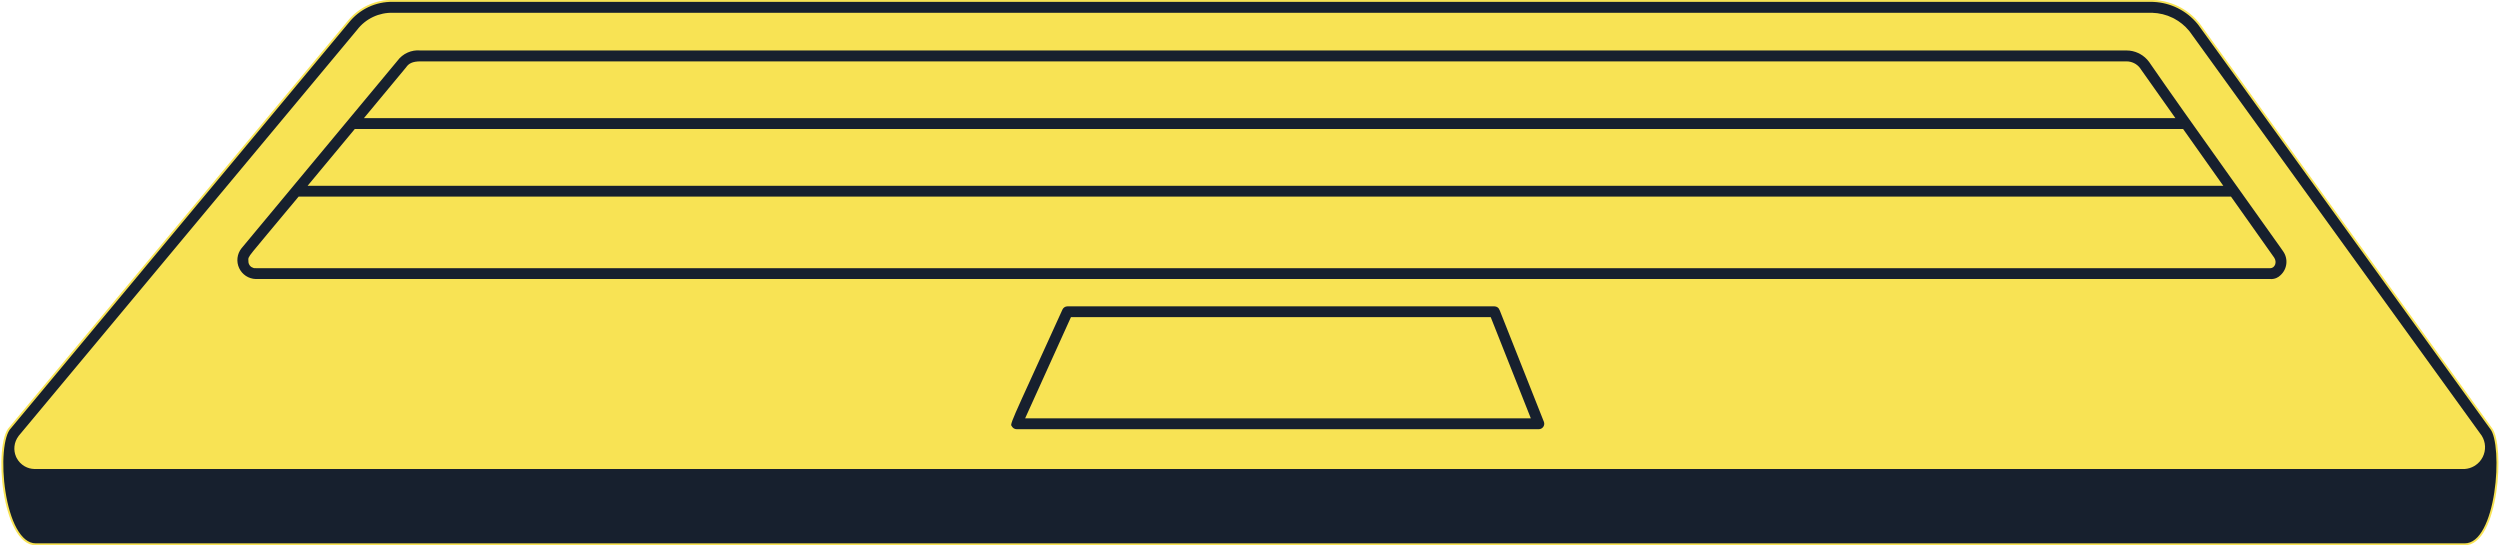 <svg width="596" height="130" viewBox="0 159 596 130" fill="none" xmlns="http://www.w3.org/2000/svg">
<path d="M93.706 160.999H513.006L513.364 161.011C515.154 161.097 516.91 161.559 518.514 162.359V162.358C520.222 163.214 521.723 164.437 522.9 165.94V165.941L592.437 262.169H592.438C593.051 263.085 593.412 264.15 593.482 265.253C593.553 266.351 593.329 267.454 592.836 268.44C592.343 269.427 591.596 270.269 590.672 270.874C589.751 271.477 588.69 271.825 587.591 271.885H8.534C7.394 271.922 6.267 271.629 5.287 271.045C4.307 270.461 3.515 269.609 3.005 268.587C2.494 267.564 2.287 266.422 2.407 265.288C2.528 264.152 2.97 263.077 3.681 262.188L84.315 165.447H84.316L84.321 165.44C85.357 164.105 86.675 163.015 88.179 162.248L88.482 162.099C90.113 161.323 91.903 160.948 93.706 160.999Z" fill="#F8E354" stroke="#F8E354" stroke-width="0.465"/>

<path d="M93.705 159.213H513.005L513.412 159.225C515.443 159.313 517.44 159.828 519.265 160.732C521.09 161.637 522.703 162.913 524.003 164.478L524.259 164.795L593.876 261.142L593.884 261.151C594.252 261.61 594.569 262.382 594.816 263.41C595.062 264.432 595.233 265.683 595.323 267.08C595.504 269.874 595.363 273.233 594.867 276.467C594.371 279.704 593.523 282.801 592.301 285.08C591.074 287.367 589.507 288.769 587.594 288.768H8.539C6.619 288.768 5.017 287.346 3.751 285.03C2.49 282.724 1.601 279.593 1.086 276.325C0.571 273.059 0.433 269.674 0.666 266.866C0.782 265.462 0.991 264.208 1.289 263.189C1.588 262.165 1.971 261.403 2.418 260.955L2.432 260.939L82.959 164.288L82.964 164.283C84.237 162.661 85.87 161.359 87.734 160.48H87.735C89.599 159.597 91.644 159.166 93.705 159.213ZM93.71 162.281C92.094 162.23 90.488 162.564 89.027 163.254L89.026 163.255C87.566 163.949 86.292 164.98 85.311 166.266L4.676 263.007L4.622 263.071V263.087C4.092 263.775 3.763 264.594 3.676 265.462C3.597 266.242 3.718 267.03 4.024 267.751L4.167 268.056C4.578 268.852 5.21 269.513 5.988 269.961C6.67 270.353 7.438 270.565 8.221 270.578L8.557 270.572H587.611C588.358 270.517 589.079 270.292 589.723 269.919L589.993 269.751C590.702 269.281 591.279 268.632 591.667 267.87V267.869C592.05 267.108 592.235 266.26 592.199 265.407C592.163 264.554 591.906 263.729 591.455 263.003L591.45 262.995L591.446 262.989L521.848 166.678L521.842 166.67L521.641 166.422C520.685 165.279 519.519 164.331 518.203 163.634L517.919 163.488C516.392 162.729 514.716 162.317 513.014 162.282V162.281H93.71Z" fill="#17202E" stroke="#F8E354" stroke-width="0.465"/>

<path d="M254.474 231.801H356.275C356.581 231.801 356.88 231.894 357.135 232.066C357.388 232.238 357.586 232.485 357.697 232.768H357.698L368.283 259.477V259.476C368.372 259.705 368.402 259.955 368.372 260.201C368.342 260.447 368.253 260.683 368.115 260.884C367.972 261.09 367.786 261.259 367.566 261.374L367.564 261.375C367.348 261.491 367.102 261.554 366.857 261.554H242.379C242.123 261.554 241.872 261.49 241.648 261.367L241.646 261.366L241.485 261.267C241.331 261.157 241.199 261.018 241.096 260.856V260.855L240.959 260.657C240.921 260.602 240.895 260.56 240.876 260.518C240.843 260.444 240.819 260.346 240.848 260.147C240.909 259.723 241.189 258.946 241.919 257.265C243.371 253.921 246.547 247.121 253.078 232.7C253.2 232.431 253.396 232.205 253.642 232.049L253.645 232.047C253.892 231.886 254.18 231.801 254.474 231.801ZM255.401 234.98L244.901 258.164L244.753 258.493H364.606L364.48 258.175L355.292 234.991L355.234 234.845H255.463L255.401 234.98Z" fill="#17202E" stroke="#F8E354" stroke-width="0.465"/>

<path d="M100.241 170.798L100.251 170.799H506.962C507.977 170.799 508.981 171.025 509.896 171.455L510.281 171.651C511.173 172.143 511.944 172.823 512.541 173.64L512.786 173.998L512.79 174.005C517.112 180.288 524.348 190.479 530.85 199.604C536.54 207.59 541.668 214.758 543.793 217.782L544.513 218.815C545.143 219.728 545.421 220.837 545.29 221.937V221.938C545.163 223.034 544.639 224.052 543.817 224.792L543.81 224.8C543.515 225.091 543.168 225.322 542.788 225.485L542.624 225.551C542.177 225.716 541.708 225.784 541.233 225.752H60.958C60.08 225.723 59.227 225.456 58.494 224.973C57.761 224.489 57.175 223.813 56.803 223.018C56.431 222.223 56.287 221.342 56.387 220.469C56.486 219.598 56.824 218.776 57.363 218.084L94.546 173.368L94.551 173.362L94.555 173.356C95.201 172.473 96.064 171.777 97.061 171.329C98.057 170.881 99.153 170.698 100.241 170.798ZM71.228 206.19C64.819 213.9 61.884 217.348 60.556 219.002C59.899 219.819 59.61 220.225 59.498 220.504C59.435 220.66 59.425 220.78 59.432 220.899C59.435 220.950 59.441 221.008 59.445 221.052L59.454 221.207C59.44 221.401 59.465 221.599 59.532 221.783V221.784C59.602 221.982 59.715 222.153 59.858 222.296L59.859 222.297C60.003 222.440 60.177 222.554 60.373 222.622V222.621C60.559 222.690 60.756 222.716 60.952 222.699H540.998V222.708H541.23C541.682 222.708 542.031 222.383 542.18 221.974C542.33 221.558 542.291 221.030 541.971 220.546L541.966 220.540L531.819 206.205L531.75 206.106H71.298L71.228 206.19ZM84.622 190.071L74.147 202.674L73.831 203.055H529.581L529.321 202.688L520.403 190.086L520.334 189.987H84.691L84.622 190.071ZM100.262 173.864C99.309 173.864 98.627 173.989 98.113 174.223C97.598 174.457 97.269 174.793 97.007 175.185L87.575 186.546L87.259 186.927H518.165L517.905 186.560L510.248 175.733C509.953 175.236 509.551 174.815 509.07 174.498L508.857 174.367C508.281 174.038 507.626 173.864 506.958 173.864H100.262Z" fill="#17202E" stroke="#F8E354" stroke-width="0.465"/>
</svg>